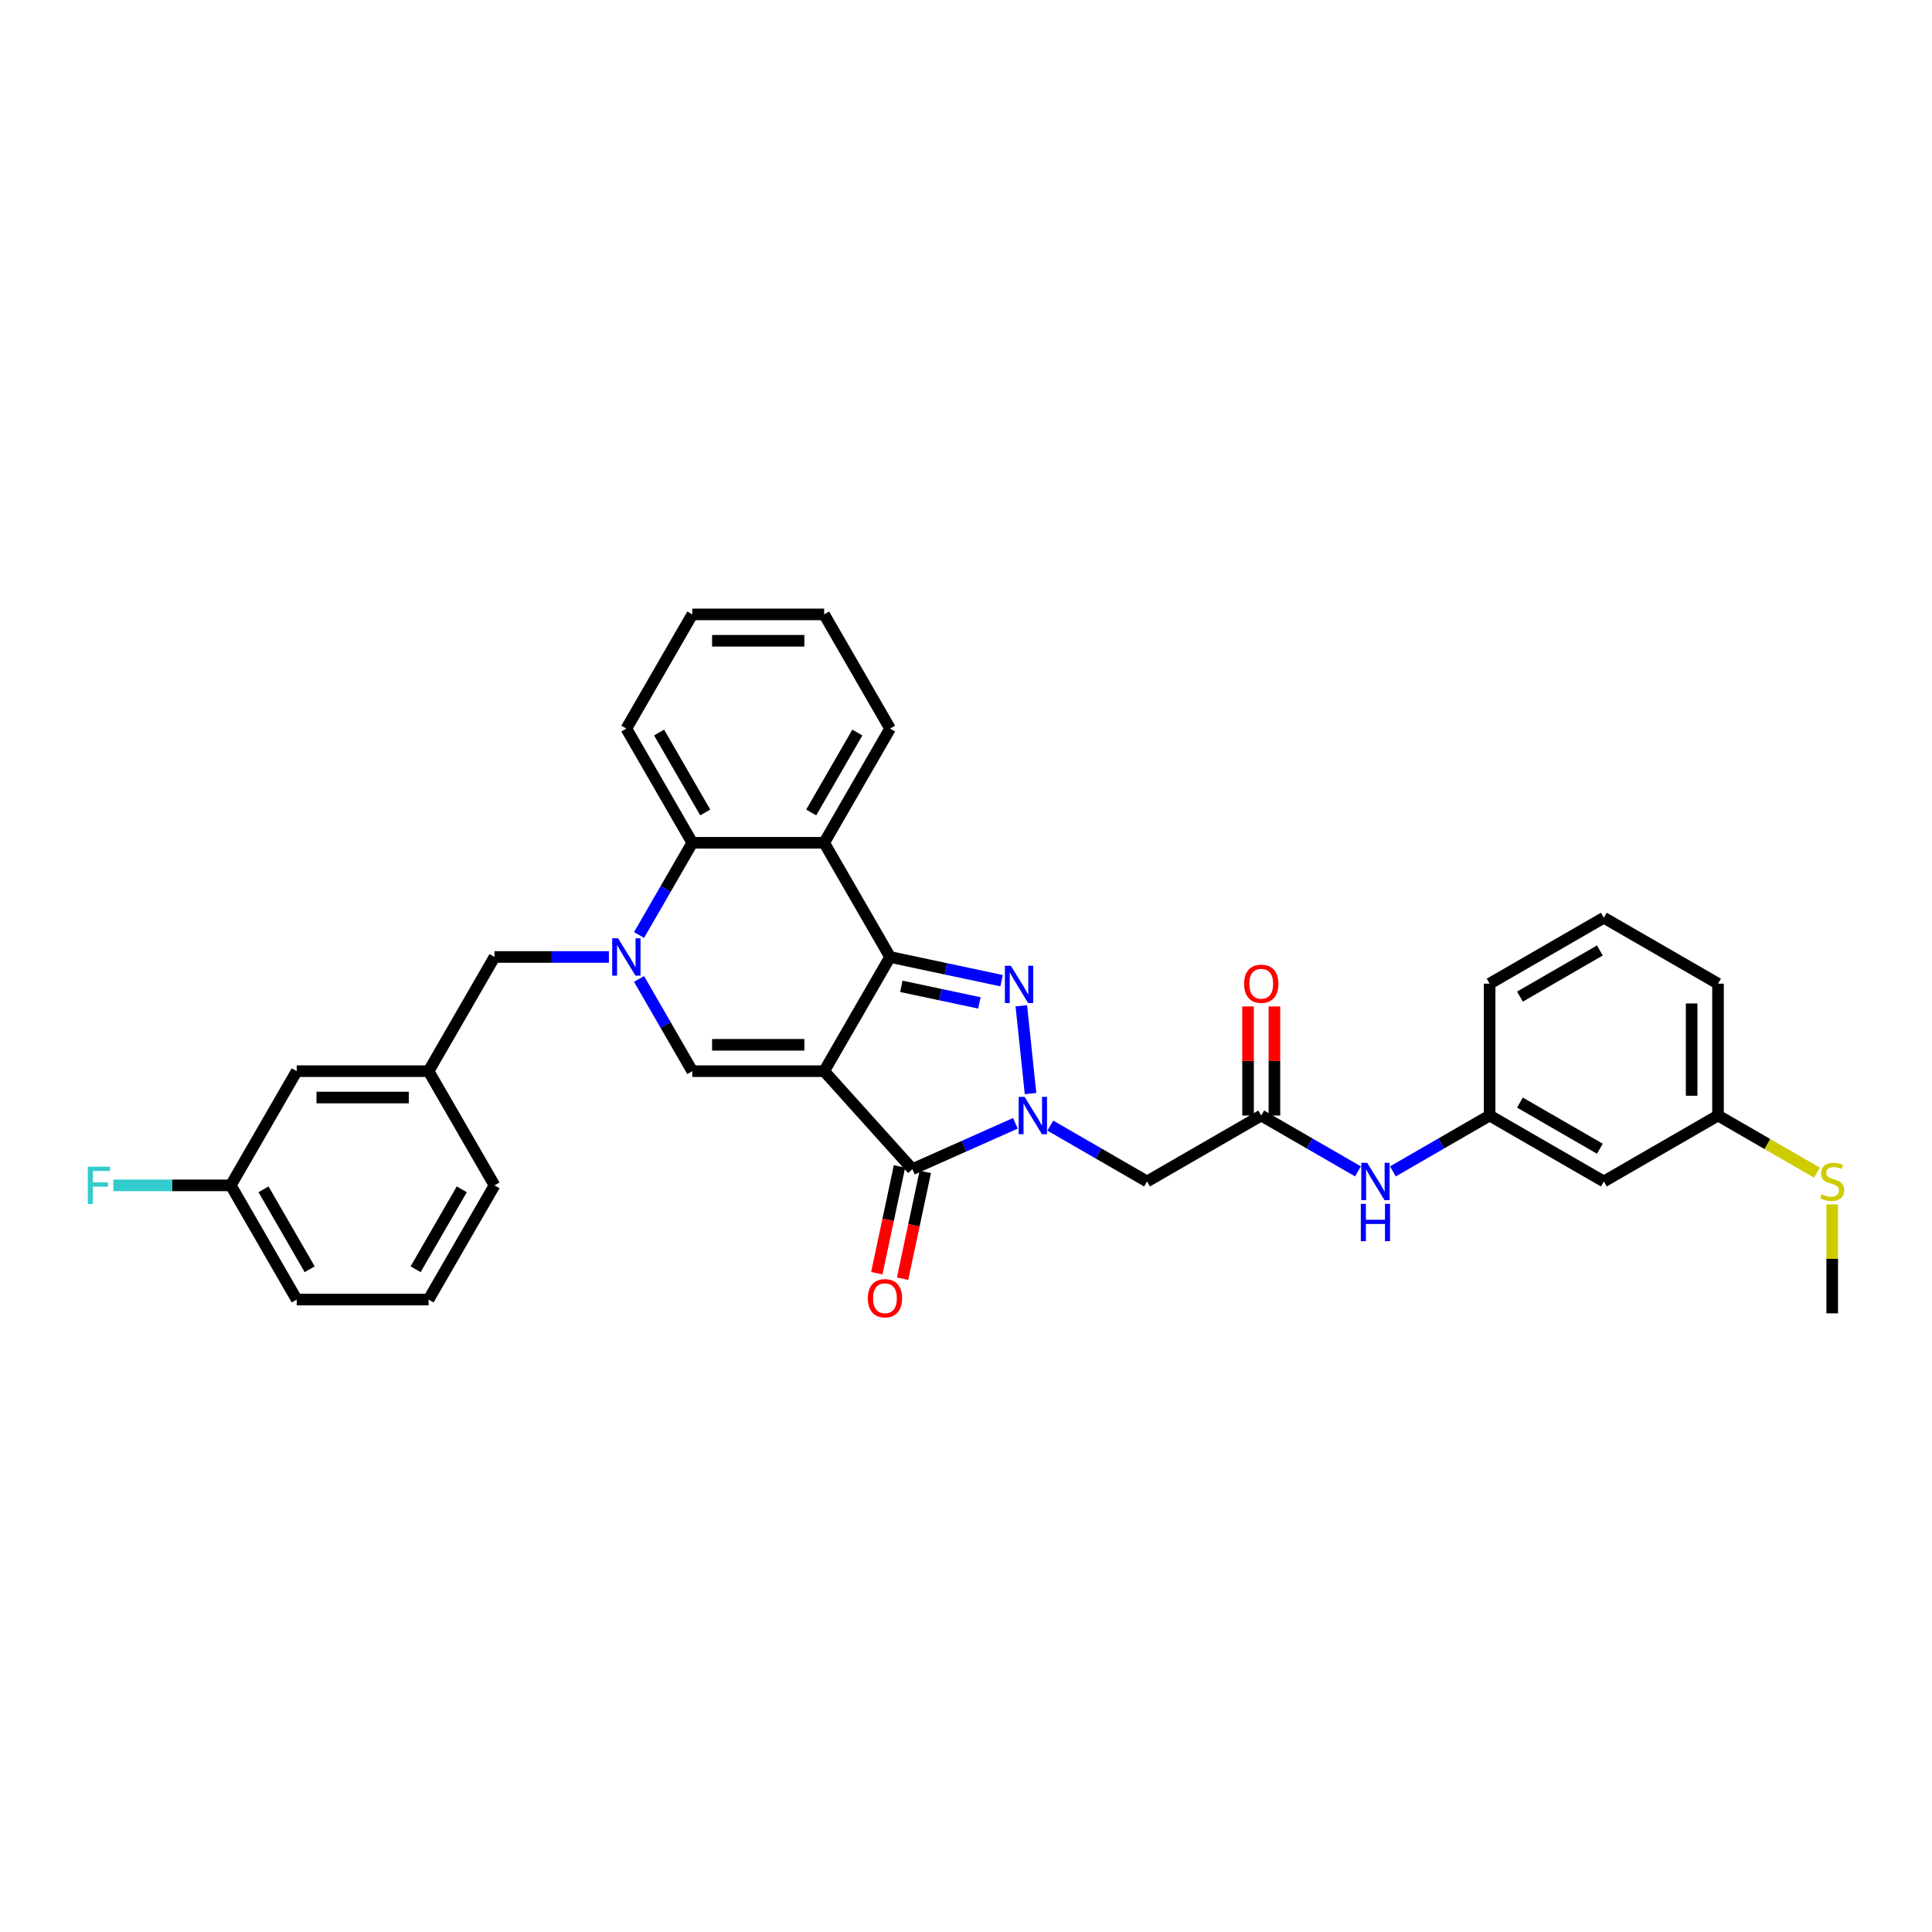 <?xml version='1.0' encoding='iso-8859-1'?>
<svg version='1.1' baseProfile='full'
              xmlns='http://www.w3.org/2000/svg'
                      xmlns:rdkit='http://www.rdkit.org/xml'
                      xmlns:xlink='http://www.w3.org/1999/xlink'
                  xml:space='preserve'
width='1000px' height='1000px' viewBox='0 0 1000 1000'>
<!-- END OF HEADER -->
<rect style='opacity:1.0;fill:#FFFFFF;stroke:none' width='1000' height='1000' x='0' y='0'> </rect>
<path class='bond-0' d='M 426.581,554.437 L 460.706,495.33' style='fill:none;fill-rule:evenodd;stroke:#000000;stroke-width:6px;stroke-linecap:butt;stroke-linejoin:miter;stroke-opacity:1' />
<path class='bond-3' d='M 426.581,554.437 L 472.249,605.157' style='fill:none;fill-rule:evenodd;stroke:#000000;stroke-width:6px;stroke-linecap:butt;stroke-linejoin:miter;stroke-opacity:1' />
<path class='bond-5' d='M 426.581,554.437 L 358.33,554.437' style='fill:none;fill-rule:evenodd;stroke:#000000;stroke-width:6px;stroke-linecap:butt;stroke-linejoin:miter;stroke-opacity:1' />
<path class='bond-5' d='M 416.343,540.787 L 368.568,540.787' style='fill:none;fill-rule:evenodd;stroke:#000000;stroke-width:6px;stroke-linecap:butt;stroke-linejoin:miter;stroke-opacity:1' />
<path class='bond-2' d='M 460.706,495.33 L 489.568,501.465' style='fill:none;fill-rule:evenodd;stroke:#000000;stroke-width:6px;stroke-linecap:butt;stroke-linejoin:miter;stroke-opacity:1' />
<path class='bond-2' d='M 489.568,501.465 L 518.429,507.6' style='fill:none;fill-rule:evenodd;stroke:#0000FF;stroke-width:6px;stroke-linecap:butt;stroke-linejoin:miter;stroke-opacity:1' />
<path class='bond-2' d='M 466.527,510.523 L 486.73,514.817' style='fill:none;fill-rule:evenodd;stroke:#000000;stroke-width:6px;stroke-linecap:butt;stroke-linejoin:miter;stroke-opacity:1' />
<path class='bond-2' d='M 486.73,514.817 L 506.933,519.111' style='fill:none;fill-rule:evenodd;stroke:#0000FF;stroke-width:6px;stroke-linecap:butt;stroke-linejoin:miter;stroke-opacity:1' />
<path class='bond-6' d='M 460.706,495.33 L 426.581,436.223' style='fill:none;fill-rule:evenodd;stroke:#000000;stroke-width:6px;stroke-linecap:butt;stroke-linejoin:miter;stroke-opacity:1' />
<path class='bond-1' d='M 525.563,581.421 L 498.906,593.289' style='fill:none;fill-rule:evenodd;stroke:#0000FF;stroke-width:6px;stroke-linecap:butt;stroke-linejoin:miter;stroke-opacity:1' />
<path class='bond-1' d='M 498.906,593.289 L 472.249,605.157' style='fill:none;fill-rule:evenodd;stroke:#000000;stroke-width:6px;stroke-linecap:butt;stroke-linejoin:miter;stroke-opacity:1' />
<path class='bond-8' d='M 543.636,582.614 L 568.671,597.069' style='fill:none;fill-rule:evenodd;stroke:#0000FF;stroke-width:6px;stroke-linecap:butt;stroke-linejoin:miter;stroke-opacity:1' />
<path class='bond-8' d='M 568.671,597.069 L 593.707,611.523' style='fill:none;fill-rule:evenodd;stroke:#000000;stroke-width:6px;stroke-linecap:butt;stroke-linejoin:miter;stroke-opacity:1' />
<path class='bond-33' d='M 533.405,566.027 L 528.631,520.605' style='fill:none;fill-rule:evenodd;stroke:#0000FF;stroke-width:6px;stroke-linecap:butt;stroke-linejoin:miter;stroke-opacity:1' />
<path class='bond-12' d='M 465.574,603.738 L 459.699,631.378' style='fill:none;fill-rule:evenodd;stroke:#000000;stroke-width:6px;stroke-linecap:butt;stroke-linejoin:miter;stroke-opacity:1' />
<path class='bond-12' d='M 459.699,631.378 L 453.823,659.018' style='fill:none;fill-rule:evenodd;stroke:#FF0000;stroke-width:6px;stroke-linecap:butt;stroke-linejoin:miter;stroke-opacity:1' />
<path class='bond-12' d='M 478.925,606.576 L 473.05,634.216' style='fill:none;fill-rule:evenodd;stroke:#000000;stroke-width:6px;stroke-linecap:butt;stroke-linejoin:miter;stroke-opacity:1' />
<path class='bond-12' d='M 473.05,634.216 L 467.175,661.856' style='fill:none;fill-rule:evenodd;stroke:#FF0000;stroke-width:6px;stroke-linecap:butt;stroke-linejoin:miter;stroke-opacity:1' />
<path class='bond-4' d='M 330.769,506.701 L 344.55,530.569' style='fill:none;fill-rule:evenodd;stroke:#0000FF;stroke-width:6px;stroke-linecap:butt;stroke-linejoin:miter;stroke-opacity:1' />
<path class='bond-4' d='M 344.55,530.569 L 358.33,554.437' style='fill:none;fill-rule:evenodd;stroke:#000000;stroke-width:6px;stroke-linecap:butt;stroke-linejoin:miter;stroke-opacity:1' />
<path class='bond-7' d='M 330.769,483.96 L 344.55,460.091' style='fill:none;fill-rule:evenodd;stroke:#0000FF;stroke-width:6px;stroke-linecap:butt;stroke-linejoin:miter;stroke-opacity:1' />
<path class='bond-7' d='M 344.55,460.091 L 358.33,436.223' style='fill:none;fill-rule:evenodd;stroke:#000000;stroke-width:6px;stroke-linecap:butt;stroke-linejoin:miter;stroke-opacity:1' />
<path class='bond-10' d='M 315.168,495.33 L 285.561,495.33' style='fill:none;fill-rule:evenodd;stroke:#0000FF;stroke-width:6px;stroke-linecap:butt;stroke-linejoin:miter;stroke-opacity:1' />
<path class='bond-10' d='M 285.561,495.33 L 255.954,495.33' style='fill:none;fill-rule:evenodd;stroke:#000000;stroke-width:6px;stroke-linecap:butt;stroke-linejoin:miter;stroke-opacity:1' />
<path class='bond-21' d='M 426.581,436.223 L 460.706,377.116' style='fill:none;fill-rule:evenodd;stroke:#000000;stroke-width:6px;stroke-linecap:butt;stroke-linejoin:miter;stroke-opacity:1' />
<path class='bond-21' d='M 419.878,420.532 L 443.766,379.157' style='fill:none;fill-rule:evenodd;stroke:#000000;stroke-width:6px;stroke-linecap:butt;stroke-linejoin:miter;stroke-opacity:1' />
<path class='bond-34' d='M 426.581,436.223 L 358.33,436.223' style='fill:none;fill-rule:evenodd;stroke:#000000;stroke-width:6px;stroke-linecap:butt;stroke-linejoin:miter;stroke-opacity:1' />
<path class='bond-23' d='M 358.33,436.223 L 324.205,377.116' style='fill:none;fill-rule:evenodd;stroke:#000000;stroke-width:6px;stroke-linecap:butt;stroke-linejoin:miter;stroke-opacity:1' />
<path class='bond-23' d='M 365.033,420.532 L 341.145,379.157' style='fill:none;fill-rule:evenodd;stroke:#000000;stroke-width:6px;stroke-linecap:butt;stroke-linejoin:miter;stroke-opacity:1' />
<path class='bond-9' d='M 593.707,611.523 L 652.814,577.397' style='fill:none;fill-rule:evenodd;stroke:#000000;stroke-width:6px;stroke-linecap:butt;stroke-linejoin:miter;stroke-opacity:1' />
<path class='bond-11' d='M 652.814,577.397 L 677.849,591.851' style='fill:none;fill-rule:evenodd;stroke:#000000;stroke-width:6px;stroke-linecap:butt;stroke-linejoin:miter;stroke-opacity:1' />
<path class='bond-11' d='M 677.849,591.851 L 702.884,606.306' style='fill:none;fill-rule:evenodd;stroke:#0000FF;stroke-width:6px;stroke-linecap:butt;stroke-linejoin:miter;stroke-opacity:1' />
<path class='bond-14' d='M 659.639,577.397 L 659.639,549.162' style='fill:none;fill-rule:evenodd;stroke:#000000;stroke-width:6px;stroke-linecap:butt;stroke-linejoin:miter;stroke-opacity:1' />
<path class='bond-14' d='M 659.639,549.162 L 659.639,520.927' style='fill:none;fill-rule:evenodd;stroke:#FF0000;stroke-width:6px;stroke-linecap:butt;stroke-linejoin:miter;stroke-opacity:1' />
<path class='bond-14' d='M 645.988,577.397 L 645.988,549.162' style='fill:none;fill-rule:evenodd;stroke:#000000;stroke-width:6px;stroke-linecap:butt;stroke-linejoin:miter;stroke-opacity:1' />
<path class='bond-14' d='M 645.988,549.162 L 645.988,520.927' style='fill:none;fill-rule:evenodd;stroke:#FF0000;stroke-width:6px;stroke-linecap:butt;stroke-linejoin:miter;stroke-opacity:1' />
<path class='bond-16' d='M 255.954,495.33 L 221.828,554.437' style='fill:none;fill-rule:evenodd;stroke:#000000;stroke-width:6px;stroke-linecap:butt;stroke-linejoin:miter;stroke-opacity:1' />
<path class='bond-13' d='M 720.957,606.306 L 745.992,591.851' style='fill:none;fill-rule:evenodd;stroke:#0000FF;stroke-width:6px;stroke-linecap:butt;stroke-linejoin:miter;stroke-opacity:1' />
<path class='bond-13' d='M 745.992,591.851 L 771.027,577.397' style='fill:none;fill-rule:evenodd;stroke:#000000;stroke-width:6px;stroke-linecap:butt;stroke-linejoin:miter;stroke-opacity:1' />
<path class='bond-15' d='M 771.027,577.397 L 830.134,611.523' style='fill:none;fill-rule:evenodd;stroke:#000000;stroke-width:6px;stroke-linecap:butt;stroke-linejoin:miter;stroke-opacity:1' />
<path class='bond-15' d='M 786.719,570.695 L 828.093,594.583' style='fill:none;fill-rule:evenodd;stroke:#000000;stroke-width:6px;stroke-linecap:butt;stroke-linejoin:miter;stroke-opacity:1' />
<path class='bond-26' d='M 771.027,577.397 L 771.027,509.146' style='fill:none;fill-rule:evenodd;stroke:#000000;stroke-width:6px;stroke-linecap:butt;stroke-linejoin:miter;stroke-opacity:1' />
<path class='bond-17' d='M 830.134,611.523 L 889.241,577.397' style='fill:none;fill-rule:evenodd;stroke:#000000;stroke-width:6px;stroke-linecap:butt;stroke-linejoin:miter;stroke-opacity:1' />
<path class='bond-18' d='M 221.828,554.437 L 153.577,554.437' style='fill:none;fill-rule:evenodd;stroke:#000000;stroke-width:6px;stroke-linecap:butt;stroke-linejoin:miter;stroke-opacity:1' />
<path class='bond-18' d='M 211.591,568.087 L 163.815,568.087' style='fill:none;fill-rule:evenodd;stroke:#000000;stroke-width:6px;stroke-linecap:butt;stroke-linejoin:miter;stroke-opacity:1' />
<path class='bond-27' d='M 221.828,554.437 L 255.954,613.544' style='fill:none;fill-rule:evenodd;stroke:#000000;stroke-width:6px;stroke-linecap:butt;stroke-linejoin:miter;stroke-opacity:1' />
<path class='bond-19' d='M 889.241,577.397 L 914.843,592.178' style='fill:none;fill-rule:evenodd;stroke:#000000;stroke-width:6px;stroke-linecap:butt;stroke-linejoin:miter;stroke-opacity:1' />
<path class='bond-19' d='M 914.843,592.178 L 940.445,606.96' style='fill:none;fill-rule:evenodd;stroke:#CCCC00;stroke-width:6px;stroke-linecap:butt;stroke-linejoin:miter;stroke-opacity:1' />
<path class='bond-37' d='M 889.241,577.397 L 889.241,509.146' style='fill:none;fill-rule:evenodd;stroke:#000000;stroke-width:6px;stroke-linecap:butt;stroke-linejoin:miter;stroke-opacity:1' />
<path class='bond-37' d='M 875.591,567.16 L 875.591,519.384' style='fill:none;fill-rule:evenodd;stroke:#000000;stroke-width:6px;stroke-linecap:butt;stroke-linejoin:miter;stroke-opacity:1' />
<path class='bond-20' d='M 153.577,554.437 L 119.452,613.544' style='fill:none;fill-rule:evenodd;stroke:#000000;stroke-width:6px;stroke-linecap:butt;stroke-linejoin:miter;stroke-opacity:1' />
<path class='bond-30' d='M 948.348,623.385 L 948.348,651.579' style='fill:none;fill-rule:evenodd;stroke:#CCCC00;stroke-width:6px;stroke-linecap:butt;stroke-linejoin:miter;stroke-opacity:1' />
<path class='bond-30' d='M 948.348,651.579 L 948.348,679.774' style='fill:none;fill-rule:evenodd;stroke:#000000;stroke-width:6px;stroke-linecap:butt;stroke-linejoin:miter;stroke-opacity:1' />
<path class='bond-22' d='M 119.452,613.544 L 89.053,613.544' style='fill:none;fill-rule:evenodd;stroke:#000000;stroke-width:6px;stroke-linecap:butt;stroke-linejoin:miter;stroke-opacity:1' />
<path class='bond-22' d='M 89.053,613.544 L 58.654,613.544' style='fill:none;fill-rule:evenodd;stroke:#33CCCC;stroke-width:6px;stroke-linecap:butt;stroke-linejoin:miter;stroke-opacity:1' />
<path class='bond-36' d='M 119.452,613.544 L 153.577,672.651' style='fill:none;fill-rule:evenodd;stroke:#000000;stroke-width:6px;stroke-linecap:butt;stroke-linejoin:miter;stroke-opacity:1' />
<path class='bond-36' d='M 136.392,615.585 L 160.28,656.96' style='fill:none;fill-rule:evenodd;stroke:#000000;stroke-width:6px;stroke-linecap:butt;stroke-linejoin:miter;stroke-opacity:1' />
<path class='bond-31' d='M 460.706,377.116 L 426.581,318.009' style='fill:none;fill-rule:evenodd;stroke:#000000;stroke-width:6px;stroke-linecap:butt;stroke-linejoin:miter;stroke-opacity:1' />
<path class='bond-32' d='M 324.205,377.116 L 358.33,318.009' style='fill:none;fill-rule:evenodd;stroke:#000000;stroke-width:6px;stroke-linecap:butt;stroke-linejoin:miter;stroke-opacity:1' />
<path class='bond-24' d='M 221.828,672.651 L 255.954,613.544' style='fill:none;fill-rule:evenodd;stroke:#000000;stroke-width:6px;stroke-linecap:butt;stroke-linejoin:miter;stroke-opacity:1' />
<path class='bond-24' d='M 215.126,656.96 L 239.014,615.585' style='fill:none;fill-rule:evenodd;stroke:#000000;stroke-width:6px;stroke-linecap:butt;stroke-linejoin:miter;stroke-opacity:1' />
<path class='bond-29' d='M 221.828,672.651 L 153.577,672.651' style='fill:none;fill-rule:evenodd;stroke:#000000;stroke-width:6px;stroke-linecap:butt;stroke-linejoin:miter;stroke-opacity:1' />
<path class='bond-25' d='M 830.134,475.021 L 771.027,509.146' style='fill:none;fill-rule:evenodd;stroke:#000000;stroke-width:6px;stroke-linecap:butt;stroke-linejoin:miter;stroke-opacity:1' />
<path class='bond-25' d='M 828.093,491.961 L 786.719,515.849' style='fill:none;fill-rule:evenodd;stroke:#000000;stroke-width:6px;stroke-linecap:butt;stroke-linejoin:miter;stroke-opacity:1' />
<path class='bond-28' d='M 830.134,475.021 L 889.241,509.146' style='fill:none;fill-rule:evenodd;stroke:#000000;stroke-width:6px;stroke-linecap:butt;stroke-linejoin:miter;stroke-opacity:1' />
<path class='bond-35' d='M 426.581,318.009 L 358.33,318.009' style='fill:none;fill-rule:evenodd;stroke:#000000;stroke-width:6px;stroke-linecap:butt;stroke-linejoin:miter;stroke-opacity:1' />
<path class='bond-35' d='M 416.343,331.66 L 368.568,331.66' style='fill:none;fill-rule:evenodd;stroke:#000000;stroke-width:6px;stroke-linecap:butt;stroke-linejoin:miter;stroke-opacity:1' />
<path  class='atom-2' d='M 530.327 567.733
L 536.661 577.971
Q 537.289 578.981, 538.299 580.81
Q 539.309 582.639, 539.364 582.748
L 539.364 567.733
L 541.93 567.733
L 541.93 587.062
L 539.282 587.062
L 532.484 575.868
Q 531.692 574.558, 530.846 573.057
Q 530.027 571.555, 529.781 571.091
L 529.781 587.062
L 527.27 587.062
L 527.27 567.733
L 530.327 567.733
' fill='#0000FF'/>
<path  class='atom-3' d='M 523.193 499.856
L 529.527 510.094
Q 530.155 511.104, 531.165 512.933
Q 532.175 514.762, 532.229 514.871
L 532.229 499.856
L 534.796 499.856
L 534.796 519.185
L 532.148 519.185
L 525.35 507.992
Q 524.558 506.681, 523.712 505.18
Q 522.893 503.678, 522.647 503.214
L 522.647 519.185
L 520.135 519.185
L 520.135 499.856
L 523.193 499.856
' fill='#0000FF'/>
<path  class='atom-5' d='M 319.932 485.666
L 326.266 495.904
Q 326.894 496.914, 327.904 498.743
Q 328.914 500.572, 328.968 500.681
L 328.968 485.666
L 331.535 485.666
L 331.535 504.995
L 328.887 504.995
L 322.089 493.801
Q 321.297 492.491, 320.451 490.989
Q 319.632 489.488, 319.386 489.024
L 319.386 504.995
L 316.874 504.995
L 316.874 485.666
L 319.932 485.666
' fill='#0000FF'/>
<path  class='atom-12' d='M 707.648 601.858
L 713.982 612.096
Q 714.61 613.106, 715.62 614.935
Q 716.63 616.764, 716.684 616.874
L 716.684 601.858
L 719.251 601.858
L 719.251 621.187
L 716.603 621.187
L 709.805 609.994
Q 709.013 608.683, 708.167 607.182
Q 707.348 605.68, 707.102 605.216
L 707.102 621.187
L 704.59 621.187
L 704.59 601.858
L 707.648 601.858
' fill='#0000FF'/>
<path  class='atom-12' d='M 704.358 623.12
L 706.979 623.12
L 706.979 631.337
L 716.862 631.337
L 716.862 623.12
L 719.483 623.12
L 719.483 642.449
L 716.862 642.449
L 716.862 633.521
L 706.979 633.521
L 706.979 642.449
L 704.358 642.449
L 704.358 623.12
' fill='#0000FF'/>
<path  class='atom-13' d='M 449.187 671.971
Q 449.187 667.33, 451.48 664.737
Q 453.773 662.143, 458.059 662.143
Q 462.345 662.143, 464.639 664.737
Q 466.932 667.33, 466.932 671.971
Q 466.932 676.667, 464.611 679.342
Q 462.291 681.991, 458.059 681.991
Q 453.8 681.991, 451.48 679.342
Q 449.187 676.694, 449.187 671.971
M 458.059 679.807
Q 461.008 679.807, 462.591 677.841
Q 464.202 675.848, 464.202 671.971
Q 464.202 668.177, 462.591 666.266
Q 461.008 664.327, 458.059 664.327
Q 455.111 664.327, 453.5 666.238
Q 451.917 668.149, 451.917 671.971
Q 451.917 675.875, 453.5 677.841
Q 455.111 679.807, 458.059 679.807
' fill='#FF0000'/>
<path  class='atom-15' d='M 643.941 509.201
Q 643.941 504.56, 646.234 501.966
Q 648.527 499.373, 652.814 499.373
Q 657.1 499.373, 659.393 501.966
Q 661.686 504.56, 661.686 509.201
Q 661.686 513.897, 659.366 516.572
Q 657.045 519.22, 652.814 519.22
Q 648.555 519.22, 646.234 516.572
Q 643.941 513.924, 643.941 509.201
M 652.814 517.036
Q 655.762 517.036, 657.345 515.071
Q 658.956 513.078, 658.956 509.201
Q 658.956 505.406, 657.345 503.495
Q 655.762 501.557, 652.814 501.557
Q 649.865 501.557, 648.254 503.468
Q 646.671 505.379, 646.671 509.201
Q 646.671 513.105, 648.254 515.071
Q 649.865 517.036, 652.814 517.036
' fill='#FF0000'/>
<path  class='atom-20' d='M 942.888 618.157
Q 943.107 618.239, 944.008 618.621
Q 944.908 619.003, 945.891 619.249
Q 946.901 619.467, 947.884 619.467
Q 949.713 619.467, 950.778 618.593
Q 951.843 617.693, 951.843 616.136
Q 951.843 615.072, 951.297 614.417
Q 950.778 613.761, 949.959 613.406
Q 949.14 613.052, 947.775 612.642
Q 946.055 612.123, 945.018 611.632
Q 944.008 611.141, 943.27 610.103
Q 942.561 609.066, 942.561 607.318
Q 942.561 604.889, 944.199 603.387
Q 945.864 601.886, 949.14 601.886
Q 951.379 601.886, 953.918 602.95
L 953.29 605.053
Q 950.969 604.097, 949.222 604.097
Q 947.338 604.097, 946.301 604.889
Q 945.263 605.653, 945.291 606.991
Q 945.291 608.028, 945.809 608.656
Q 946.355 609.284, 947.12 609.639
Q 947.911 609.994, 949.222 610.403
Q 950.969 610.949, 952.007 611.495
Q 953.044 612.041, 953.781 613.161
Q 954.545 614.253, 954.545 616.136
Q 954.545 618.812, 952.744 620.259
Q 950.969 621.678, 947.993 621.678
Q 946.273 621.678, 944.963 621.296
Q 943.68 620.941, 942.151 620.313
L 942.888 618.157
' fill='#CCCC00'/>
<path  class='atom-23' d='M 45.455 603.88
L 56.948 603.88
L 56.948 606.091
L 48.048 606.091
L 48.048 611.961
L 55.965 611.961
L 55.965 614.199
L 48.048 614.199
L 48.048 623.208
L 45.455 623.208
L 45.455 603.88
' fill='#33CCCC'/>
</svg>
